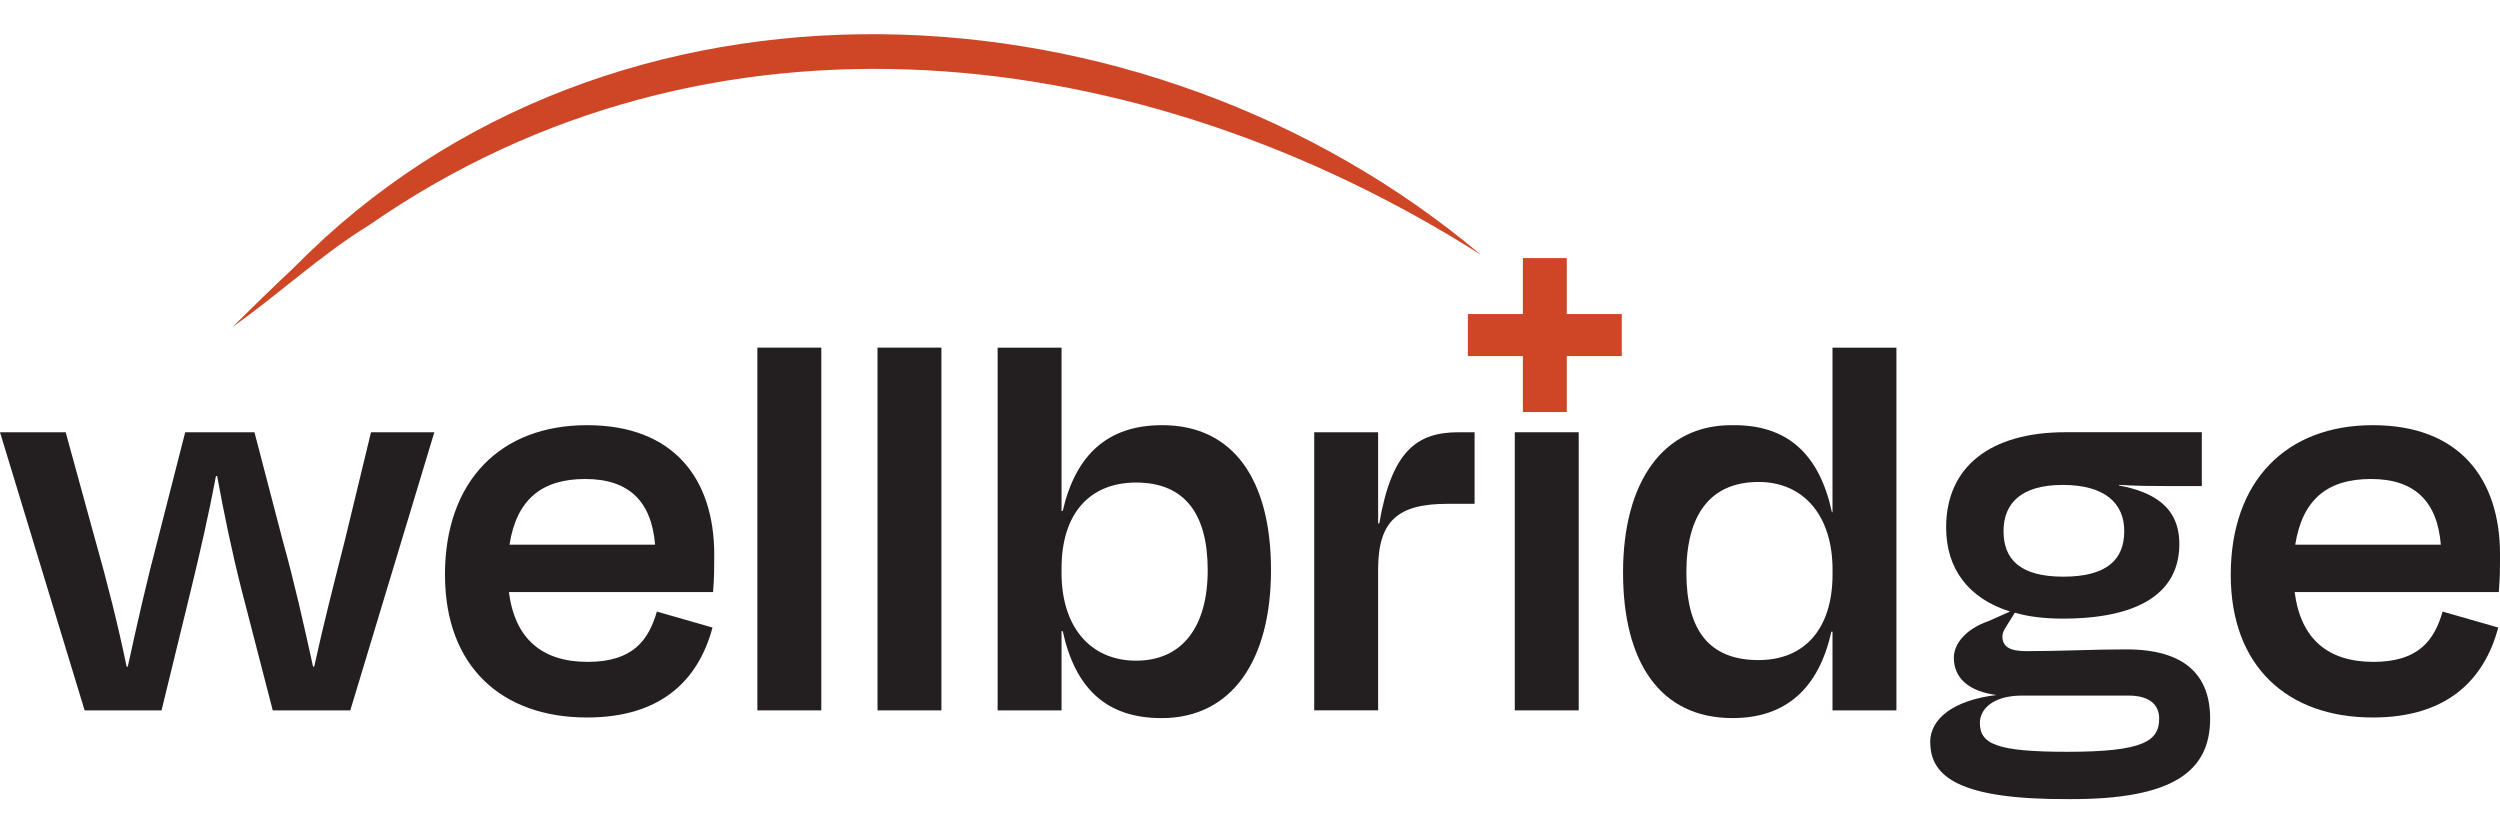 <?xml version="1.0" encoding="UTF-8"?>
<svg id="well_x5F_primary_x5F_600x200" xmlns="http://www.w3.org/2000/svg" viewBox="0 0 600 200">
  <defs>
    <style>
      .cls-1 {
        fill: #231f20;
      }

      .cls-2 {
        fill: #cf4627;
      }
    </style>
  </defs>
  <path class="cls-1" d="M67.89,129.87c2.7,9.66,4.97,19.74,7.24,30.11h.28c2.27-10.37,4.69-19.74,7.38-30.39l6.25-25.85h15.2l-20.17,66.75h-18.61l-7.53-29.12c-2.27-8.95-4.12-17.9-5.82-27.13h-.28c-1.7,9.09-3.83,18.32-5.96,27.13l-7.1,29.12h-18.46L0,103.74h15.76l7.1,25.85c2.98,10.51,5.4,20.17,7.53,30.39h.28c2.27-10.37,4.54-20.45,7.1-30.11l6.68-26.13h16.62l6.82,26.13Z"/>
  <path class="cls-1" d="M106.79,137.97c0-22.58,13.35-35.93,34.09-35.93s30.54,12.78,30.54,31.1c0,2.7,0,5.4-.28,8.95h-49c1.42,11.22,7.95,16.76,18.89,16.76s14.63-5.25,16.62-12.07l13.35,3.83c-3.41,12.78-12.5,21.59-30.11,21.59-20.45,0-34.09-12.21-34.09-34.23ZM122.28,130.72h34.94c-.85-10.37-6.25-15.76-16.76-15.76s-16.48,4.97-18.18,15.76Z"/>
  <path class="cls-1" d="M197.11,170.49h-15.34v-87.06h15.34v87.06Z"/>
  <path class="cls-1" d="M225.94,170.49h-15.34v-87.06h15.34v87.06Z"/>
  <path class="cls-1" d="M254.77,122.63h.28c3.12-13.49,10.79-20.59,23.86-20.59,17.19,0,26.13,13.21,26.13,34.8s-9.37,35.51-26.27,35.51c-13.35,0-20.74-7.24-23.72-20.88h-.28v19.03h-15.34v-87.06h15.34v39.2ZM289.85,136.83c0-13.35-5.4-21.02-17.19-21.02-11.08,0-17.89,7.38-17.89,20.59v1.14c0,12.78,6.82,21.02,17.89,21.02s17.19-8.1,17.19-21.73Z"/>
  <path class="cls-1" d="M315.41,170.49v-66.75h15.34v21.87h.28c2.98-17.33,8.95-21.87,19.03-21.87h3.84v17.18h-6.53c-11.93,0-16.62,4.12-16.62,15.76v33.8h-15.34Z"/>
  <path class="cls-1" d="M363.55,170.49v-66.75h15.34v66.75h-15.34Z"/>
  <path class="cls-2" d="M376.03,61.94v13.43h13.2v10.09h-13.2v13.43h-10.54v-13.43h-13.2v-10.09h13.2v-13.43h10.54Z"/>
  <path class="cls-1" d="M439.81,151.6h-.29c-2.98,13.49-10.79,20.74-23.72,20.74-17.33,0-26.27-13.35-26.27-34.94s9.52-35.51,26.27-35.36c13.35-.14,20.88,7.1,23.86,20.88h.14v-39.48h15.34v87.06h-15.34v-18.89ZM439.81,137.83v-1.14c0-12.78-6.82-21.02-17.75-21.02-11.65,0-17.33,7.95-17.33,21.73s5.4,21.02,17.33,21.02c10.94,0,17.75-7.38,17.75-20.59Z"/>
  <path class="cls-1" d="M463.24,178.16c0-5.68,5.54-10.08,15.91-11.36-6.53-.85-10.23-3.98-10.23-8.95,0-3.41,2.98-6.96,8.38-8.81l5.11-2.27c-9.94-3.13-15.34-10.23-15.34-20.17,0-14.63,10.65-22.87,28.69-22.87h32.67v12.92h-8.66c-3.27,0-6.53,0-11.22-.28v.14c8.24,1.56,14.49,5.11,14.49,14.06,0,11.79-9.8,17.9-27.98,17.9-4.26,0-8.1-.43-11.5-1.42l-1.42,2.27c-.85,1.42-1.56,2.27-1.56,3.41,0,2.56,1.85,3.55,5.82,3.55,7.96,0,16.48-.43,23.86-.43,14.2,0,20.17,6.25,20.17,16.62,0,12.5-8.66,19.46-33.94,19.32-25.99.14-33.23-5.26-33.23-13.64ZM518.2,172.48c0-2.98-1.85-5.54-7.38-5.54h-25.56c-6.96,0-10.09,3.27-10.09,6.53,0,5.11,3.98,6.96,21.02,6.96,18.18,0,22.01-2.56,22.01-7.95ZM480.85,127.46c0,6.68,3.84,10.94,14.34,10.94s14.63-4.12,14.63-10.94-4.83-11.08-14.77-11.08-14.2,4.4-14.2,11.08Z"/>
  <path class="cls-1" d="M535.38,137.97c0-22.58,13.35-35.93,34.09-35.93s30.54,12.78,30.54,31.1c0,2.7,0,5.4-.29,8.95h-49c1.42,11.22,7.95,16.76,18.89,16.76s14.63-5.25,16.62-12.07l13.35,3.83c-3.41,12.78-12.5,21.59-30.11,21.59-20.45,0-34.09-12.21-34.09-34.23ZM550.86,130.72h34.94c-.85-10.37-6.25-15.76-16.76-15.76s-16.47,4.97-18.18,15.76Z"/>
  <path class="cls-2" d="M355.43,61.16C273.99,9.44,170.51-2.88,88.61,54.02c-11.59,7.1-21.55,16.5-32.81,24.45,4.85-4.81,9.78-9.59,14.79-14.3C146.75-13.3,275-6.58,355.43,61.16h0Z"/>
</svg>